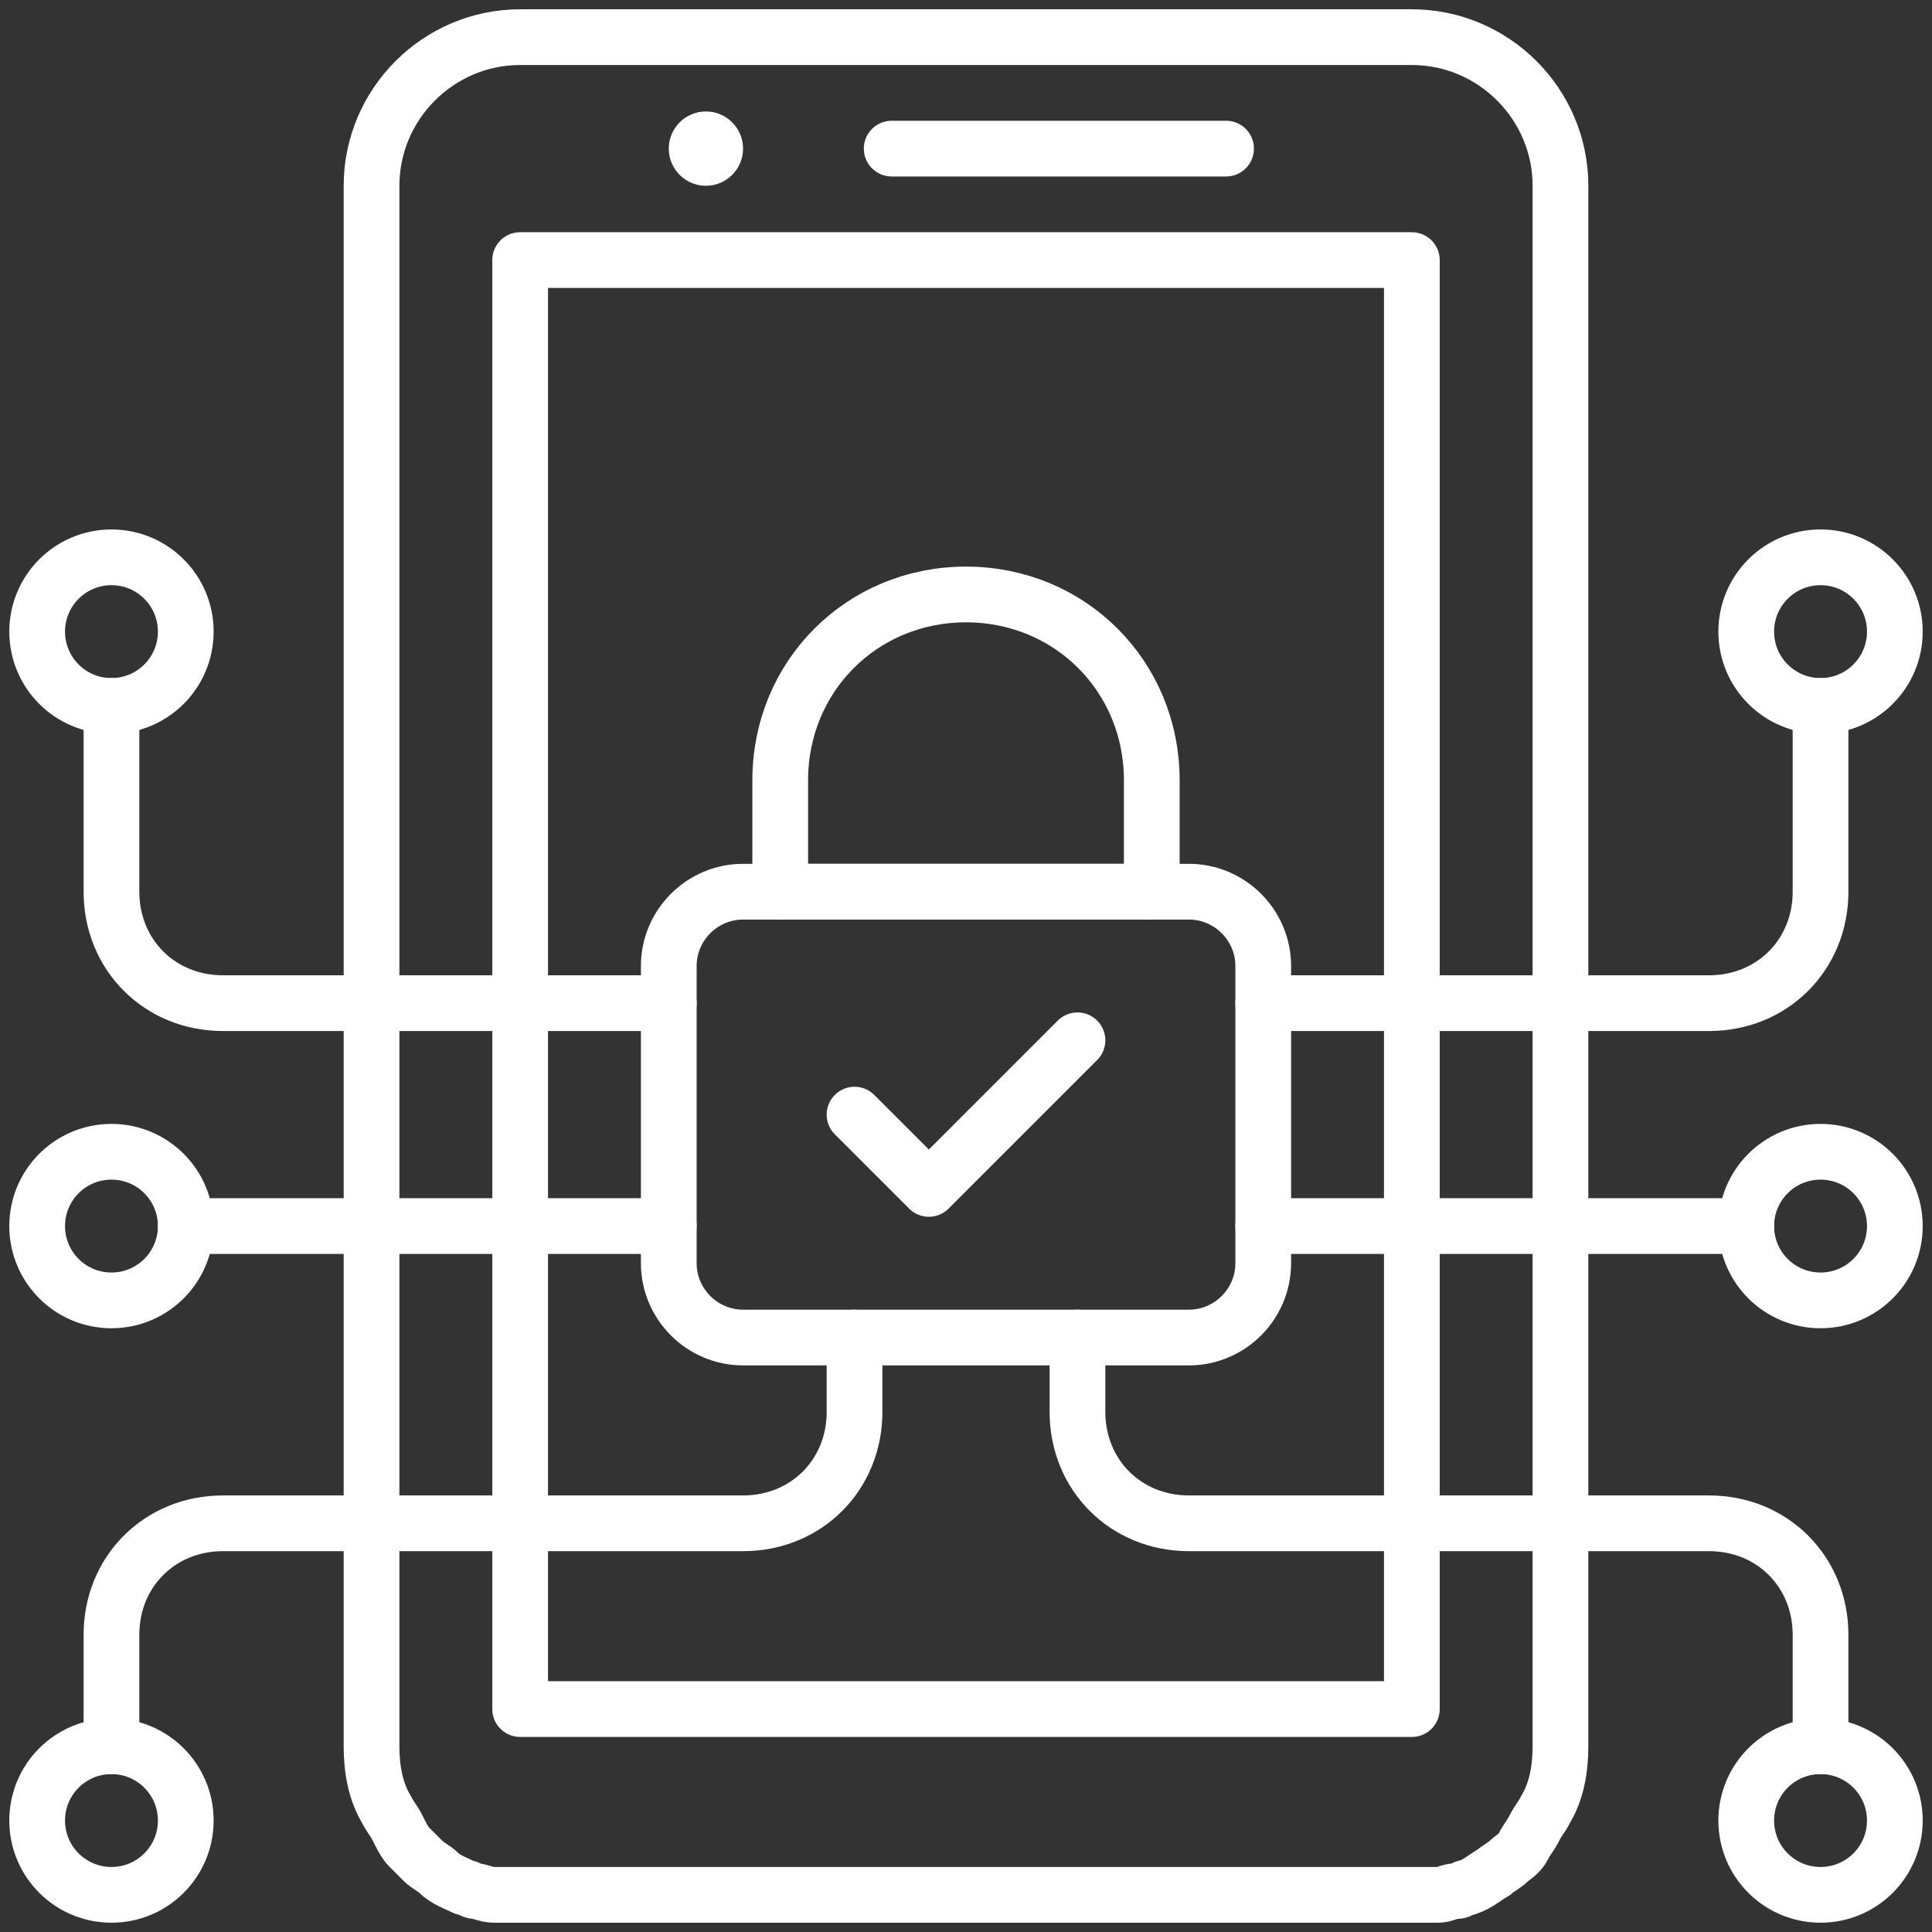 <svg fill="none" height="52" viewBox="0 0 52 52" width="52" xmlns="http://www.w3.org/2000/svg"><rect x="0" y="0" width="52" height="52" fill="#333333" stroke="none"/><path d="m19 5c.552 0 1-.448 1-1s-.448-1-1-1-1 .448-1 1 .448 1 1 1z" fill="#fff"/><g stroke="#fff" stroke-linecap="round" stroke-linejoin="round" stroke-miterlimit="10" stroke-width="1.5"><path d="m24 4h9"/><path d="m38 7h-24v39h24z"/><path d="m42 5v42c0 .6-.1 1.2-.4 1.7-.1.2-.2.3-.3.5s-.2.3-.3.5-.3.3-.4.4-.3.2-.4.3c-.2.1-.4.3-.7.4-.1 0-.2.1-.3.1-.2 0-.3.1-.5.1-.1 0-.2 0-.3 0s-.3 0-.4 0h-24c-.2 0-.3 0-.4 0s-.2 0-.3 0c-.2 0-.4-.1-.5-.1s-.2-.1-.3-.1c-.2-.1-.5-.2-.7-.4-.1-.1-.3-.2-.4-.3s-.3-.3-.4-.4-.2-.3-.3-.5-.2-.3-.3-.5c-.3-.5-.4-1.1-.4-1.7v-42c0-2.2 1.8-4 4-4h24c2.2 0 4 1.8 4 4z"/><path d="m34 26v8c0 1.1-.9 2-2 2h-12c-1.1 0-2-.9-2-2v-8c0-1.1.9-2 2-2h12c1.1 0 2 .9 2 2z"/><path d="m31 24h-10v-3c0-2.8 2.2-5 5-5s5 2.2 5 5z"/><path d="m23 30 2 2 4-4"/><path d="m23 36v2c0 1.7-1.3 3-3 3h-14c-1.7 0-3 1.3-3 3v3"/><path d="m3 51c1.105 0 2-.895 2-2s-.895-2-2-2-2 .895-2 2 .895 2 2 2z"/><path d="m29 36v2c0 1.7 1.3 3 3 3h14c1.7 0 3 1.3 3 3v3"/><path d="m49 51c1.105 0 2-.895 2-2s-.895-2-2-2-2 .895-2 2 .895 2 2 2z"/><path d="m3 35c1.105 0 2-.895 2-2s-.895-2-2-2-2 .895-2 2 .895 2 2 2z"/><path d="m49 35c1.105 0 2-.895 2-2s-.895-2-2-2-2 .895-2 2 .895 2 2 2z"/><path d="m3 19c1.105 0 2-.895 2-2s-.895-2-2-2-2 .895-2 2 .895 2 2 2z"/><path d="m49 19c1.105 0 2-.895 2-2s-.895-2-2-2-2 .895-2 2 .895 2 2 2z"/><path d="m18 33h-13"/><path d="m34 33h13"/><path d="m3 19v5c0 1.7 1.3 3 3 3h12"/><path d="m49 19v5c0 1.7-1.3 3-3 3h-12"/></g></svg>